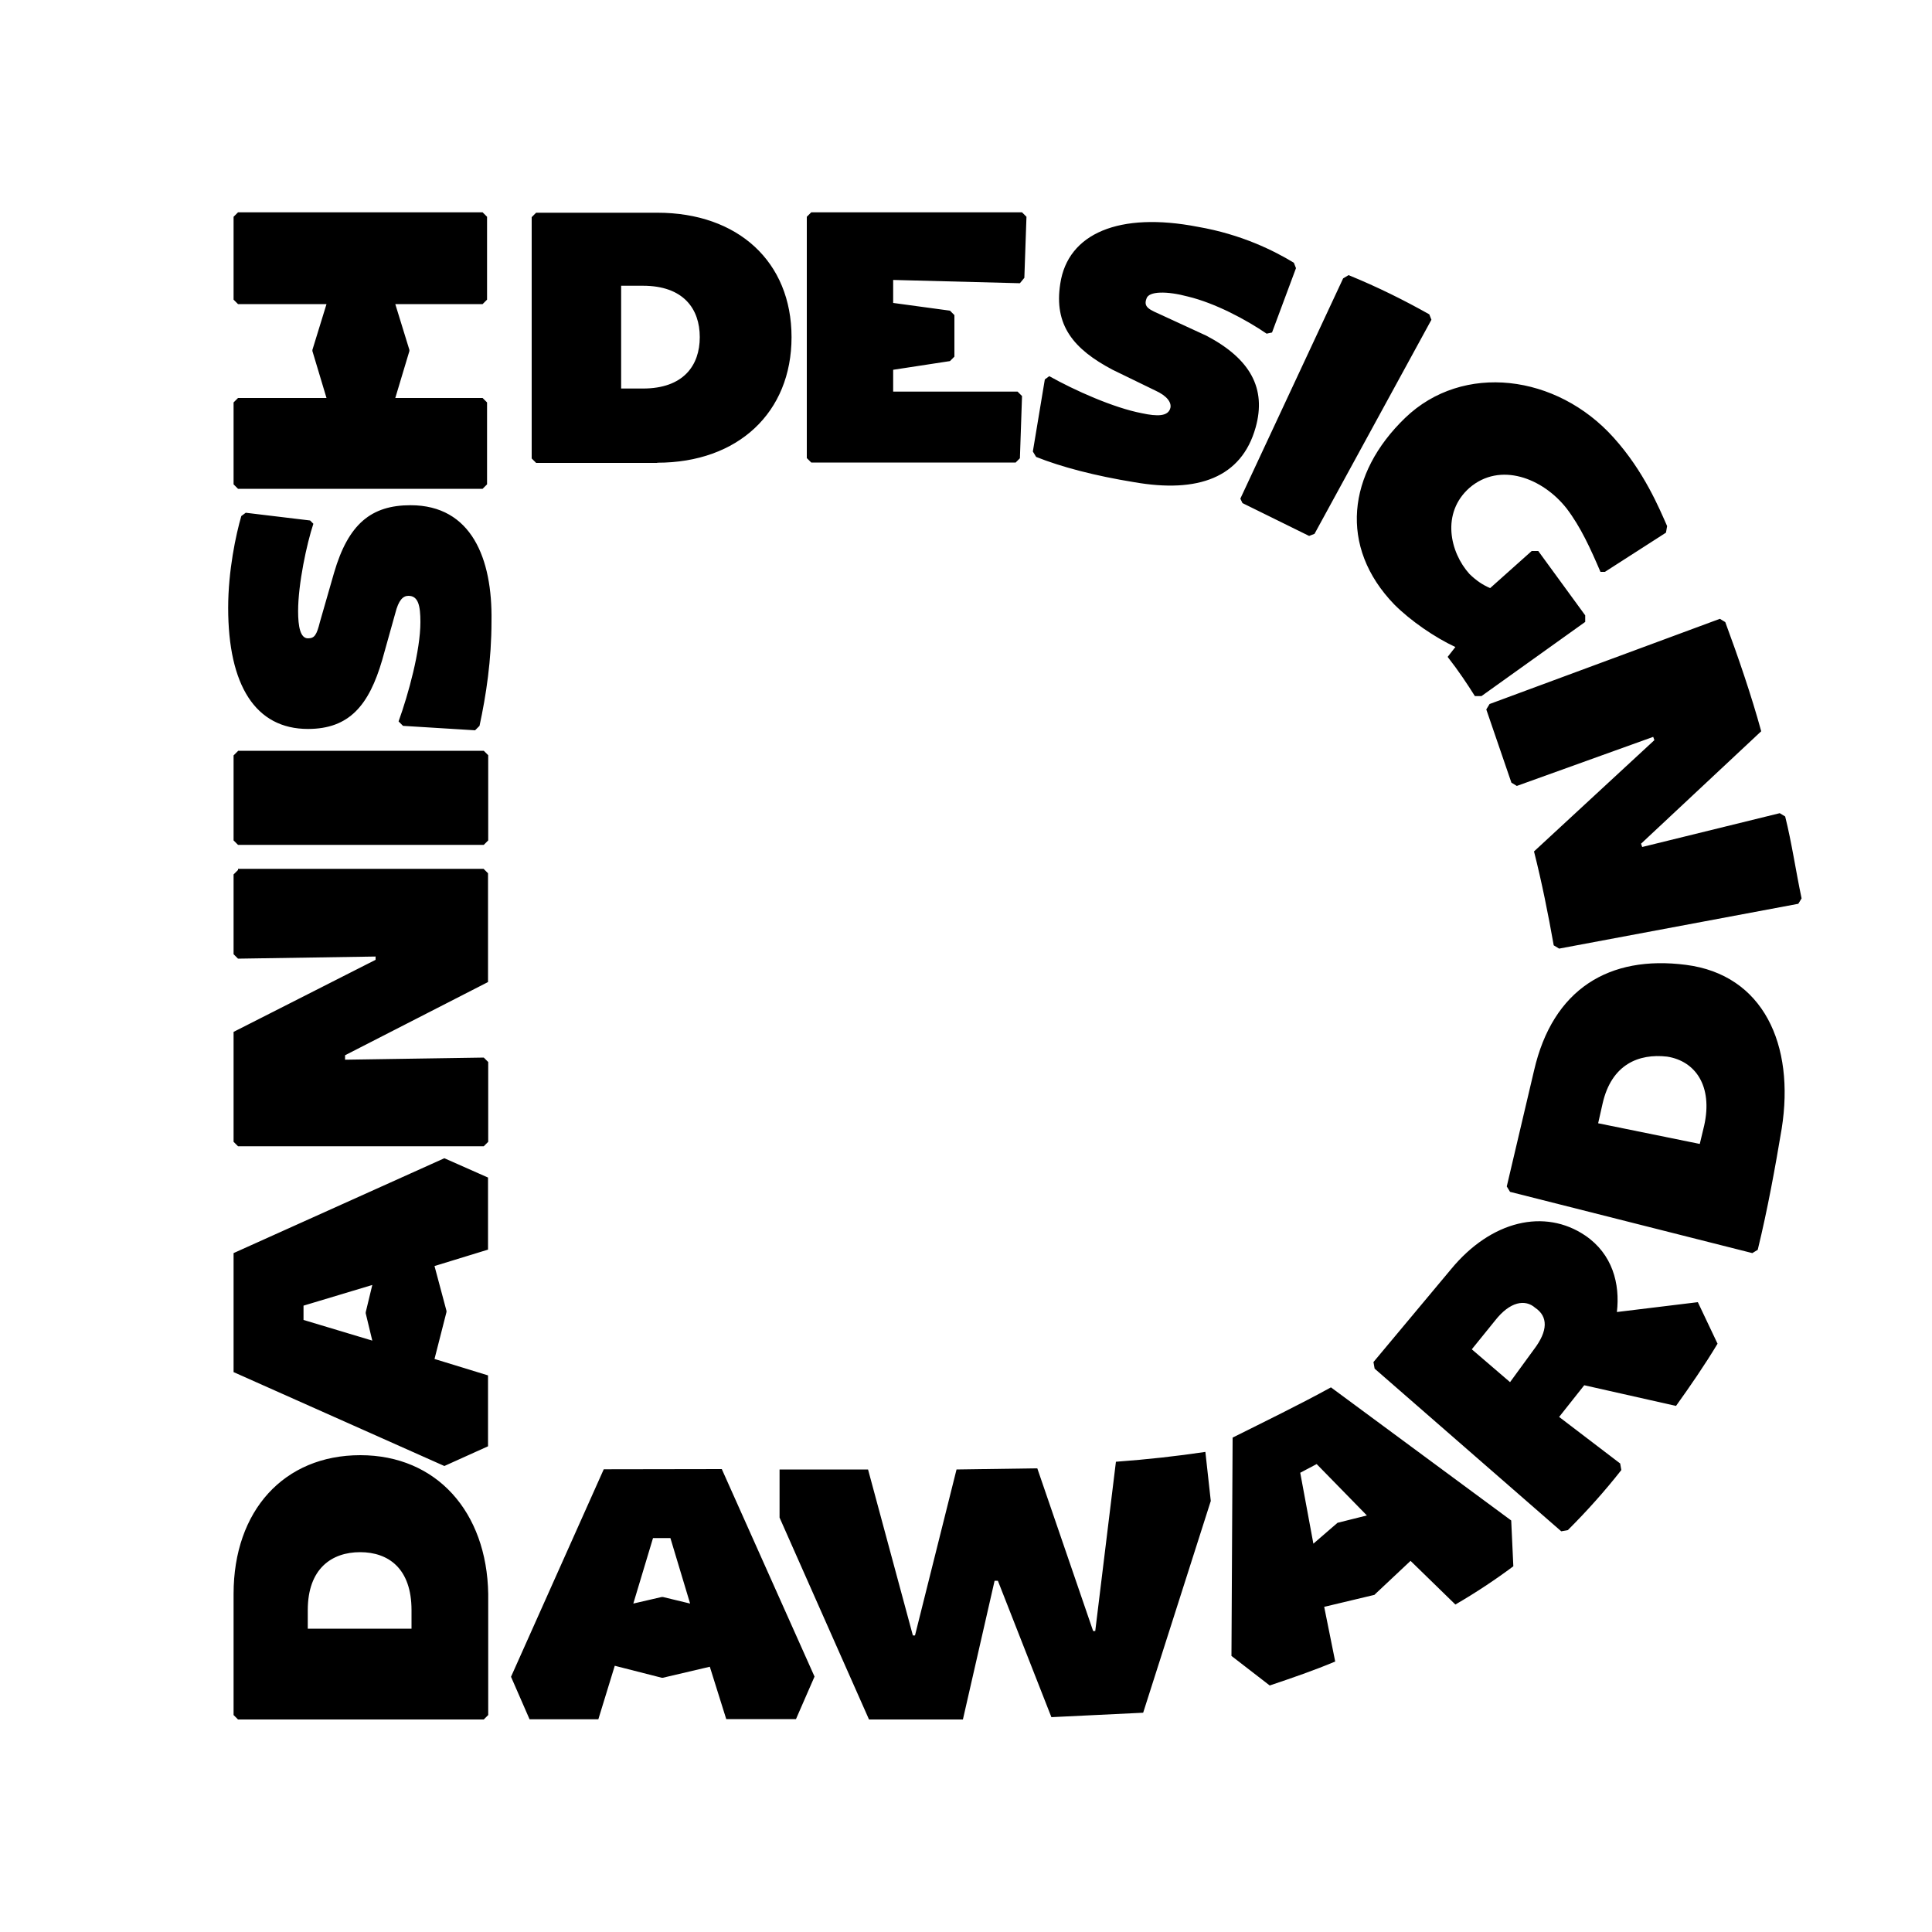 <svg xmlns="http://www.w3.org/2000/svg" viewBox="0 0 1000 1000" xmlns:v="https://vecta.io/nano"><path d="M213 843h-53.7v-9.6c0-21.5 12.4-30 27.1-30s26.6 8.5 26.6 30v9.6zm129.5-16.4l-14.7 3.4 10.2-33.9h9l10.2 33.9-14.1-3.4h-.6zm-30-66.1l-48 107.4 9.6 22h35.6l8.5-27.7 24.3 6.2h.6l24.3-5.7 8.5 27.1H412l9.6-22-48-107.4-61.1.1h0zm379.8 27.7L679.8 799l-6.8-36.7 8.5-4.5 26 26.6-15.2 3.8h0zm-505.8-35c-39.6 0-65.6 28.8-65.6 71.8v62.7l2.3 2.3h127.2l2.3-2.3V825c-.7-42.4-26.7-71.8-66.2-71.8zm391.1 3.4l-10.7 87.6h-1.1L536.9 760l-41.8.6-21.5 85.9h-1.1l-23.2-85.9h-45.8v24.9L449.8 890h48.6l16.4-71.8h1.7l27.7 70.6 47.5-2.3 35-109.6-2.8-25.4c-14.7 2.2-30 3.9-46.3 5.1zm111.3-38.5c-16.4 9-33.9 17.5-50.9 26l-.6 113 19.8 15.3c11.9-4 23.2-7.9 33.9-12.4l-5.7-28.3 26-6.2.6-.6 18.1-17 23.2 22.6c10.7-6.2 20.9-13 30-19.8l-1.1-23.7-93.3-68.9zM794 698.4l-12.4 17-19.8-17 11.9-14.7c7.9-10.2 15.8-11.3 20.9-6.8 6.7 4.5 6.7 11.9-.6 21.5zm-636.9-22.6l35.6-10.7-3.4 14.1v.6l3.4 14.1-35.6-10.7v-7.4zm679.8 3.3c1.7-14.7-2.3-30-16.4-39.6-20.9-14.1-48.6-7.9-69.5 17.5l-40.1 48 .6 3.4 96.6 84.2 3.4-.6c10.2-10.2 19.2-20.3 27.7-31.1l-.6-3.4-31.6-24.1 13-16.4 47.5 10.7c7.3-10.2 14.7-20.9 21.5-32.2L878.8 674l-41.9 5.1zm-716-30.5v61.6L230 758.8l22.6-10.2v-36.7l-27.7-8.5 6.2-24.3v-.6l-6.2-23.2 27.7-8.5v-37.3l-22.6-10-109.1 49.1zm742-101.7c14.7 2.3 23.7 15.3 19.2 35.6l-2.3 9.6-52.6-10.7 2.3-10.2c4.6-20.3 18.7-26 33.4-24.3zm9.7-47.5c-39.6-5.1-68.9 12.4-78.6 54.8l-14.1 59.9 1.7 2.8L907 648.6l2.8-1.7c5.1-20.9 9-42.4 12.4-62.7 6.9-43.5-9.5-79.7-49.6-84.8zm-749.4-49.1l-2.3 2.3v41.3l2.3 2.3 71.2-1.1v1.7l-73.5 37.3V591l2.3 2.3h127.2l2.3-2.3v-41.3l-2.3-2.3-71.8 1.1v-2.3l74-37.9V452l-2.3-2.3H123.2v.6zm0-61.6l-2.3 2.3v44l2.3 2.3h127.2l2.3-2.3v-44.1l-2.3-2.3H123.2zM924 422.6l-2.8-1.7-71.2 17.5-.6-1.7 62.2-58.2c-5.1-18.6-11.9-38.4-18.6-56.5l-2.8-1.7L771 364.4l-1.7 2.8 13 37.9 2.8 1.7 70.6-25.4.6 1.7-62.3 57.6c4 15.8 7.3 32.2 10.2 48.6l2.8 1.7 123.8-23.2 1.7-2.8c-2.9-13.6-5.1-28.9-8.5-42.4zM212.5 261.5c-20.3 0-32.2 9.6-39.6 35l-7.3 25.4c-1.7 6.8-2.8 8.5-6.2 8.5-4 0-5.1-6.2-5.1-14.1 0-14.1 4.5-35 7.9-45.2l-1.7-1.7-33.3-4-2.3 1.7c-2.8 9.6-6.8 28.3-6.8 47.5 0 40.1 14.1 62.7 41.3 62.7 21.5 0 31.6-12.4 38.4-35.6l6.8-24.3c1.7-6.8 4-9 6.8-9 5.1 0 6.2 5.1 6.2 13.6 0 14.7-6.2 37.3-11.3 51.4l2.3 2.3 37.3 2.3 2.3-2.3c3.4-15.8 6.2-33.9 6.2-54.3.5-32.2-10.3-59.9-41.9-59.9zm509.2 51.4c8.5 8.5 20.9 17 31.6 22l-4 5.1c5.7 7.3 10.2 14.1 14.1 20.3h3.4l53.7-38.4v-3.4l-24.3-33.3h-3.4l-21.5 19.2c-4-1.7-7.3-4-10.7-7.3-10.2-11.3-14.7-31.6 0-44.6 15.8-13.6 37.9-5.1 50.3 10.7 7.3 9.6 12.4 20.9 17.5 32.8h2.3l31.6-20.3.6-3.4c-4-9-11.9-28.3-27.7-45.8-29.4-32.8-78-39-107.9-10.2s-34.5 66.7-5.6 96.6zm-400.2-165h11.3c20.9 0 29.4 11.9 29.4 26.6s-8.5 26.6-29.4 26.6h-11.3v-53.2zm321.6 112.5l34.5 17 2.8-1.1 60.5-110.8-1.1-2.8c-13-7.3-26.6-14.1-41.8-20.3l-2.8 1.7-53.2 114 1.1 2.3zm-55.9-10.8c32.8 5.7 55.4-2.3 62.7-28.3 5.7-20.3-2.8-35.6-25.4-47.5l-23.2-10.7c-6.2-2.8-9.6-4-7.9-8.5 1.1-4 10.7-4 21.5-1.1 14.1 3.4 30 11.9 40.7 19.2l2.8-.6 12.4-33.3-1.1-2.8c-10.2-6.2-27.1-14.7-49.7-18.6-40.7-7.9-67.3 3.4-71.2 29.4-3.4 21.5 6.8 33.9 27.1 44.6l22 10.7c6.2 2.8 8.5 6.2 7.9 9-1.1 4.5-6.8 4.5-14.7 2.8-14.7-2.8-35-11.9-48-19.2l-2.3 1.7-6.2 37.3 1.7 2.8c13 5.2 30.5 9.8 50.9 13.1zm-61.6-10.1l2.3-2.3L529 205l-2.3-2.3h-64.4v-11.3l29.4-4.5 2.3-2.3v-21.5l-2.3-2.3-29.4-4v-11.9l65.6 1.7 2.3-2.8 1.1-31.6-2.3-2.3H419.9l-2.3 2.3v124.9l2.3 2.3h105.7zm-185.4 0c41.8 0 69.5-26 69.5-65s-27.7-64.4-69.5-64.4h-62.7l-2.3 2.3v124.9l2.3 2.3h62.7zM249.8 253l2.3-2.3v-42.4l-2.3-2.3h-45.2l7.3-24.3v-.6l-7.3-23.7h45.2l2.3-2.3v-42.9l-2.3-2.3H123.2l-2.3 2.3v42.9l2.3 2.3H169l-7.3 23.7v.6L169 206h-45.8l-2.3 2.3v42.4l2.3 2.3h126.6z"/></svg>